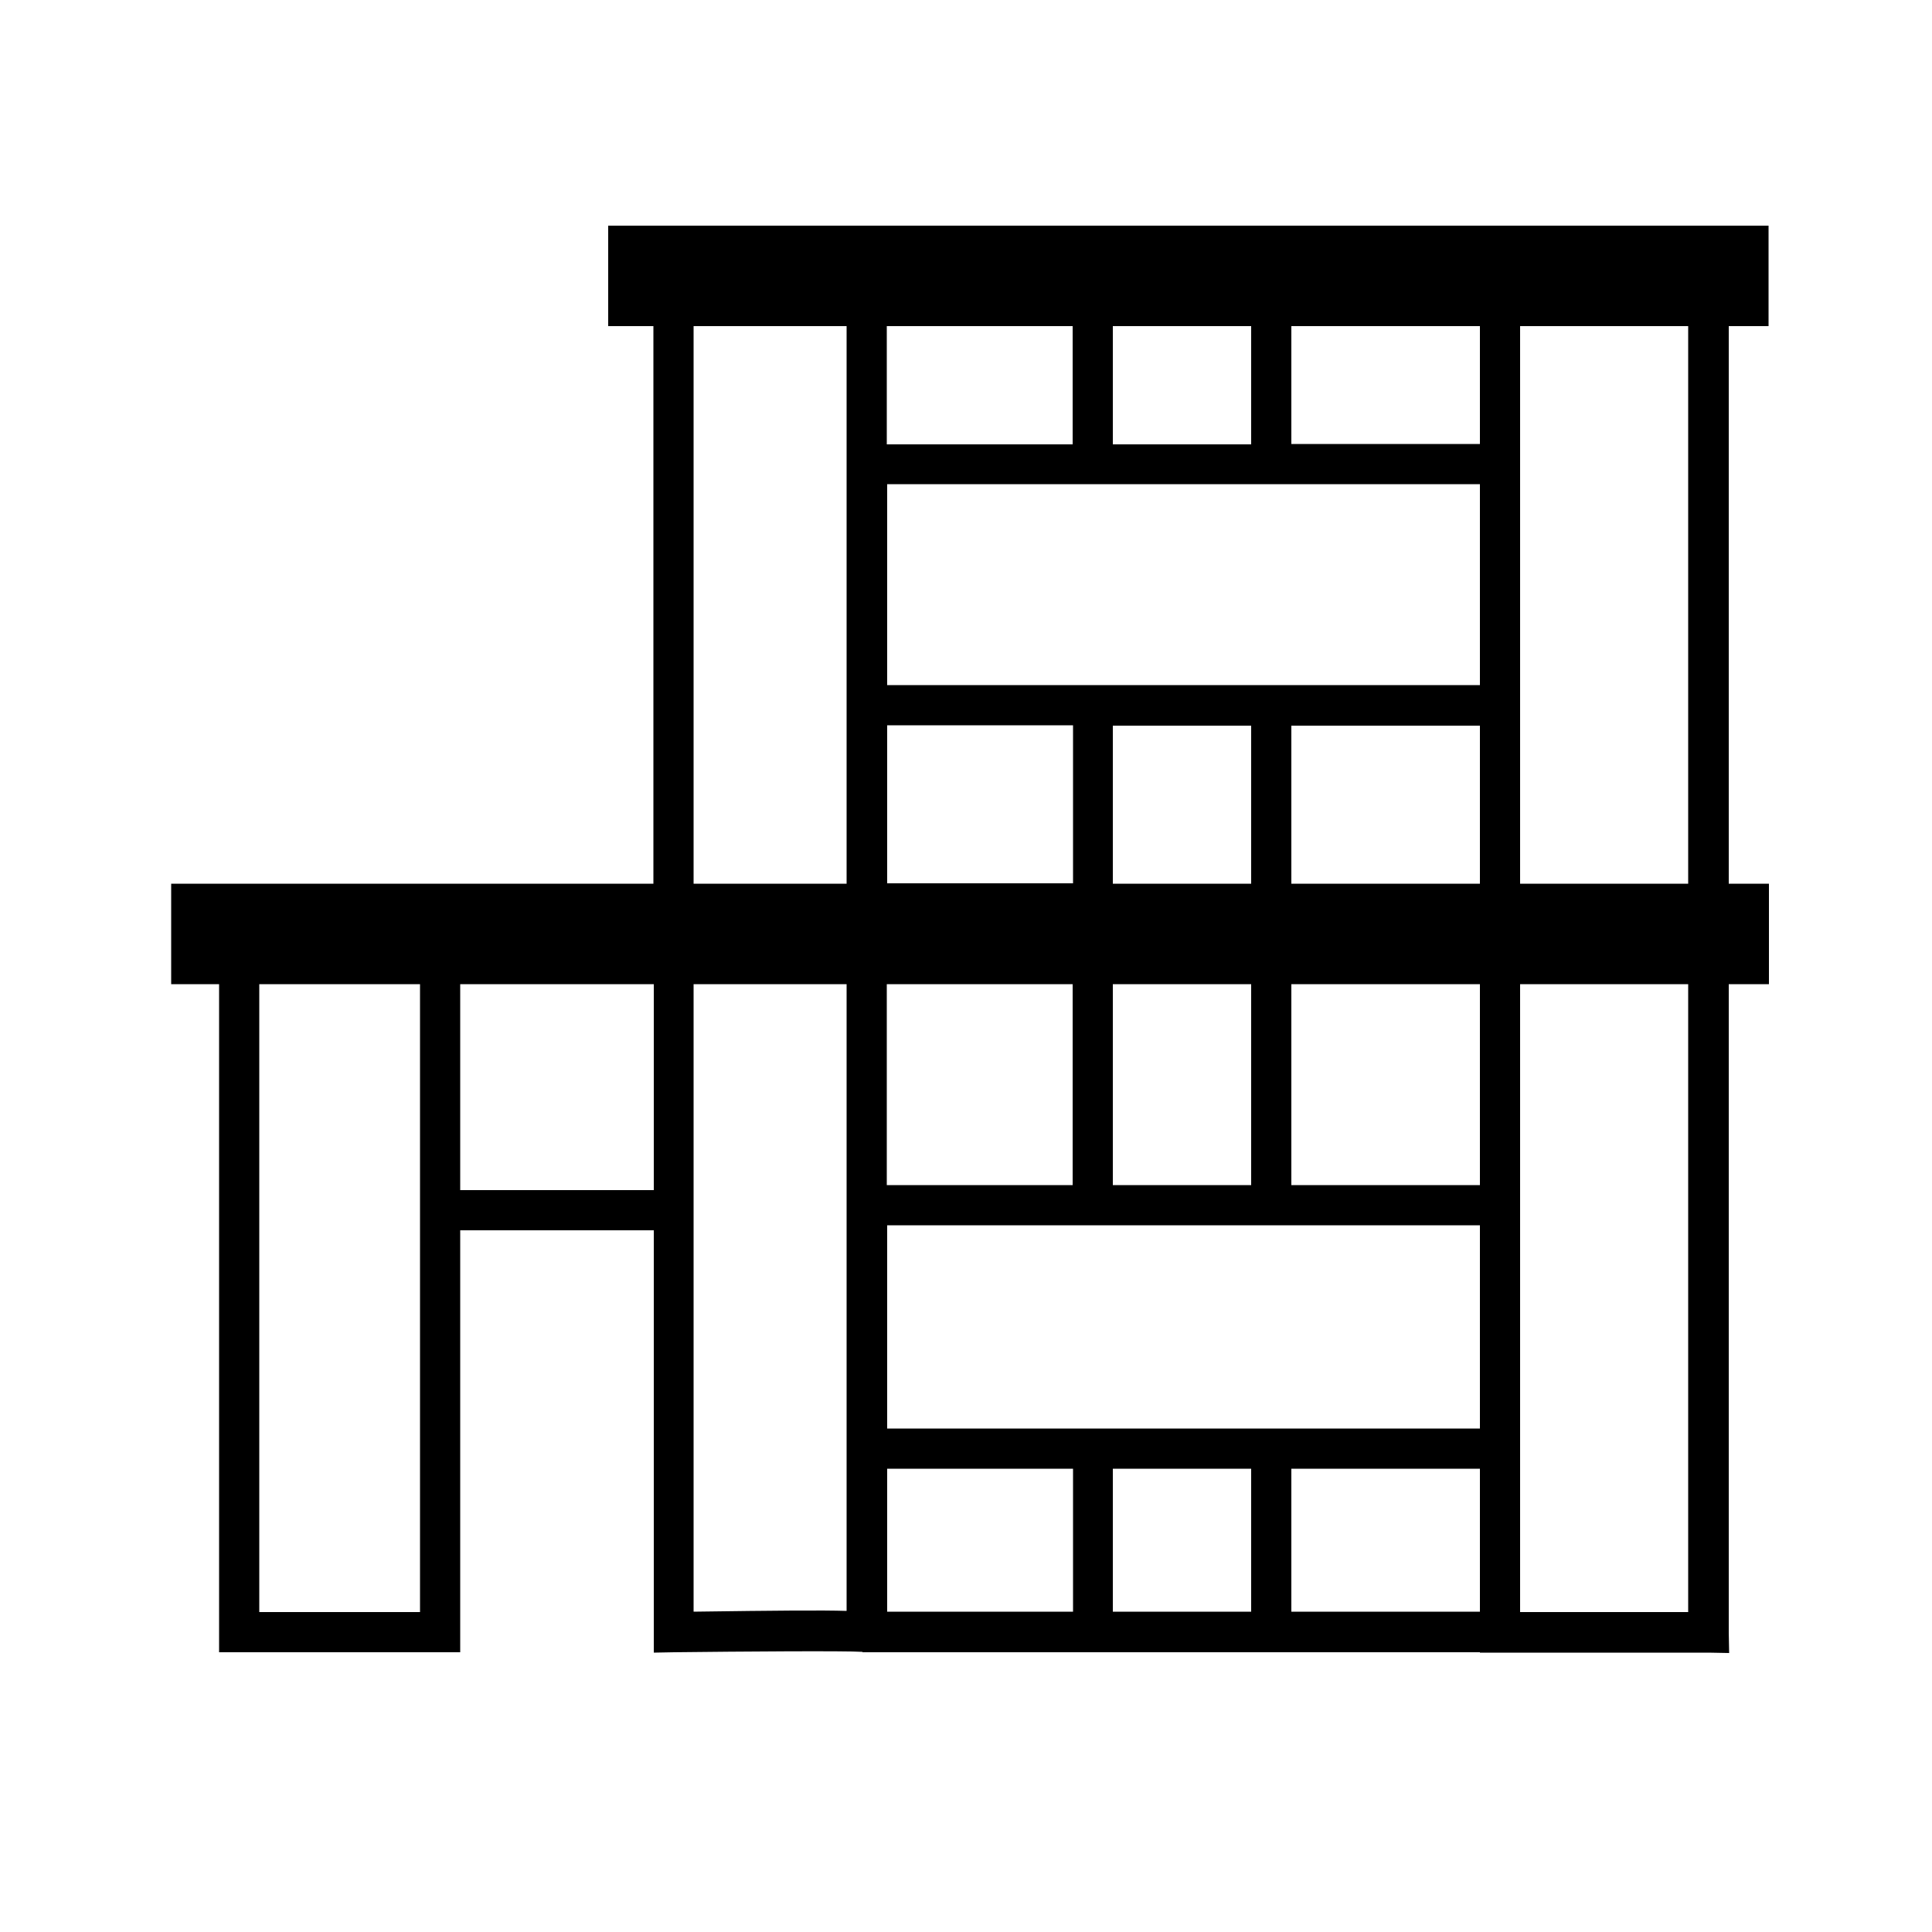 <?xml version="1.0" encoding="utf-8"?>
<svg xmlns="http://www.w3.org/2000/svg" viewBox="0 0 500 500"><path d="M457.7 84.4v-26H157.4v26h11.7v144.3H44.3v26h12.4v172.9h62.4V318.4h50.1v109.3l5.3-.1c16.9-.2 44.5-.4 48.7-.1v.1H383v.1h59.2l5.3.1-.1-5.3V254.7h10.4v-26h-10.4V84.4h10.3zM288 114.9V84.4h35.8V115H288zm95 10.4v52H229.6v-52H383zm-95 181.4v-52h35.8v52H288zm0-78v-40.9h35.8v40.9H288zm-58.4-41h48.1v40.9h-48.1v-40.9zm48 67v52h-48.1v-52h48.1zm-48 125.4h48.1v37h-48.1v-37zm58.4 0h35.8v37H288v-37zm-58.4-10.4v-52.6H383v52.6H229.6zm153.4-63h-48.8v-52H383v52zm-48.8-78v-40.9H383v40.9h-48.8zM383 114.9h-48.8V84.4H383v30.5zM277.6 84.4V115h-48.1V84.4h48.1zm-98.1 0h39.6v144.3h-39.6V84.4zM67.1 417.2V254.7h41.6v162.5H67.1zm52-109.2v-53.3h50.1V308h-50.1zm60.4 109.1V254.7h39.6v162.2c-6.3-.2-17.9-.1-39.6.2zm154.7 0v-37H383v37h-48.8zm102.7.1h-43.5V254.7h43.5v162.5zm0-188.5h-43.5V84.4h43.5v144.3z" /></svg>